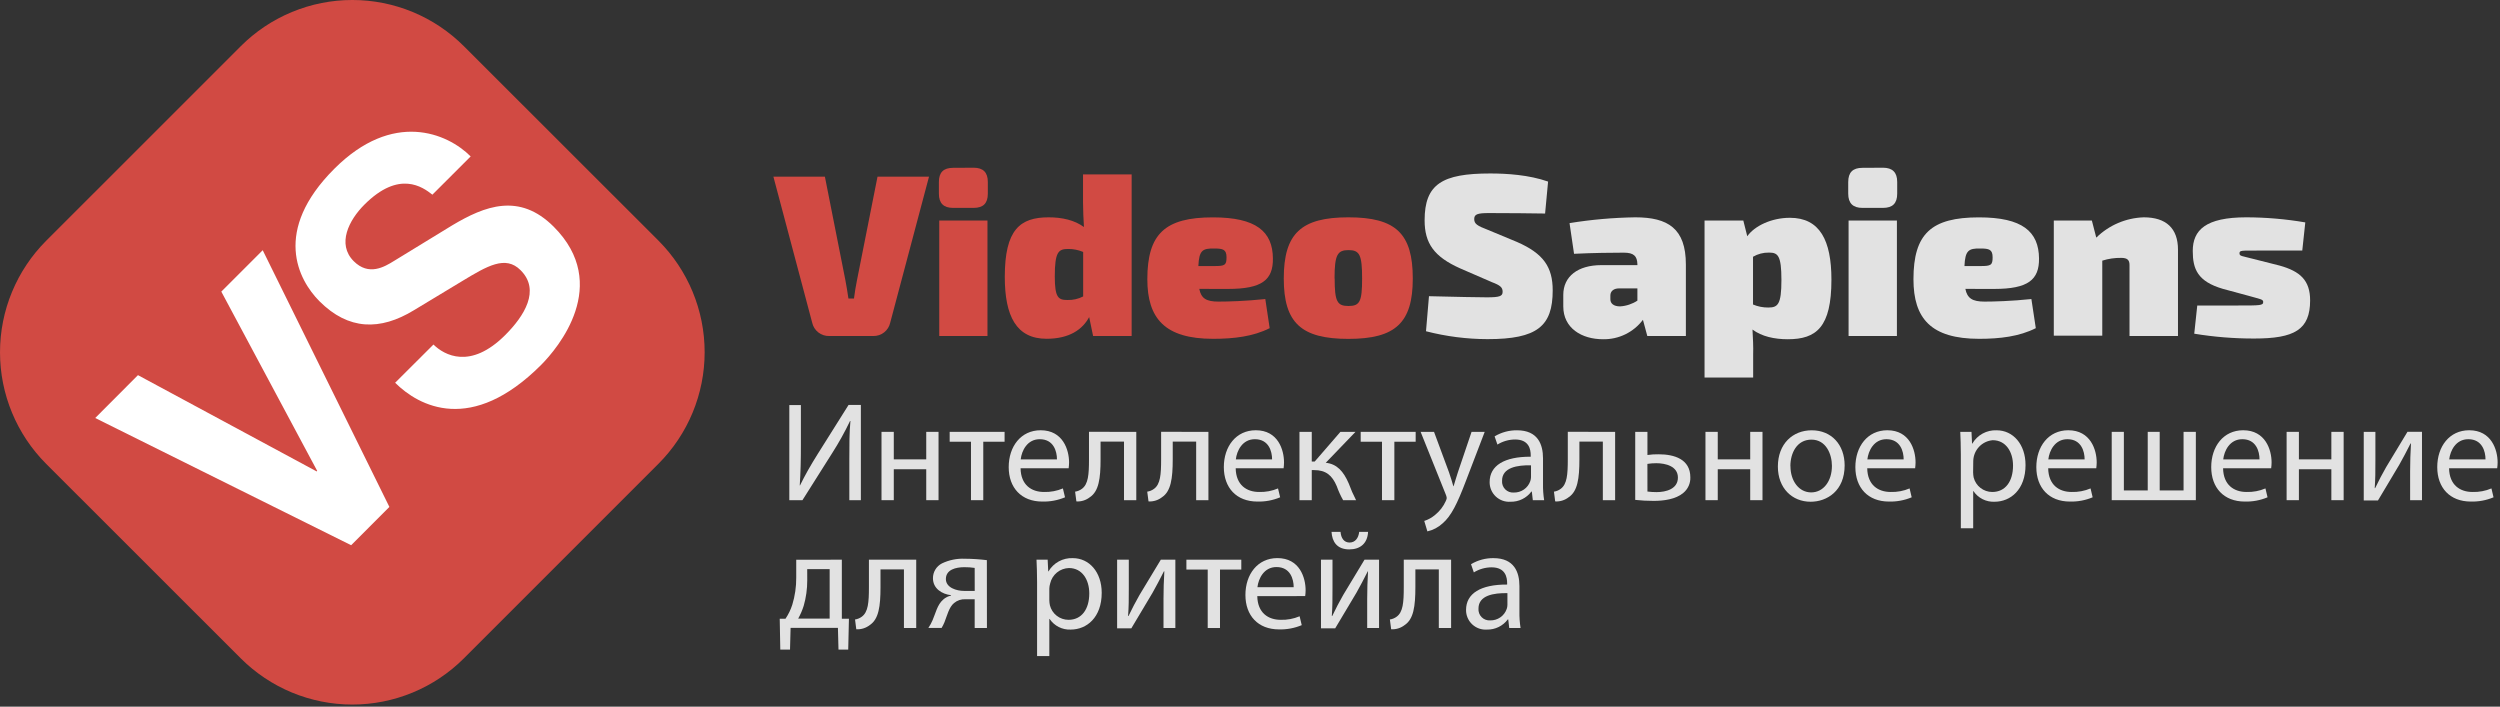 <?xml version="1.0" encoding="UTF-8"?> <svg xmlns="http://www.w3.org/2000/svg" width="704" height="199" viewBox="0 0 704 199" fill="none"><rect x="0" y="0" width="704" height="199" fill="#333333" stroke="none"/> <g clip-path="url(#clip0_978_180936)"> <path d="M250.689 90.85C250.454 91.941 249.844 92.915 248.965 93.604C248.087 94.293 246.995 94.652 245.879 94.62H233.519C232.403 94.652 231.311 94.293 230.433 93.604C229.554 92.915 228.944 91.941 228.709 90.85L217.789 49.75H232.289L238.069 78.94C238.399 80.56 238.659 82.45 238.919 84.07H240.479C240.669 82.45 240.999 80.56 241.319 78.94L247.109 49.75H261.609L250.689 90.85Z" fill="#D14A43"></path> <path d="M274.171 47.23C276.841 47.23 278.171 48.531 278.171 51.23V54.541C278.171 57.27 276.871 58.541 274.171 58.541H268.391C265.721 58.541 264.391 57.24 264.391 54.541V51.261C264.391 48.531 265.691 47.261 268.391 47.261L274.171 47.23ZM264.491 94.621V62.111H278.071V94.621H264.491Z" fill="#D14A43"></path> <path d="M318.669 94.619H307.819L306.709 89.289C304.829 92.799 301.119 95.399 294.709 95.399C286.199 95.399 282.949 89.019 282.949 77.969C282.949 64.649 287.239 61.199 295.299 61.199C299.069 61.199 302.579 61.979 305.239 63.929C305.109 61.659 304.979 59.189 304.979 56.849V49.109H318.669V94.619ZM305.019 70.949C303.685 70.385 302.248 70.099 300.799 70.109C298.069 70.109 297.029 70.889 297.029 77.839C297.029 83.839 298.029 84.479 300.599 84.479C302.134 84.528 303.655 84.184 305.019 83.479V70.949Z" fill="#D14A43"></path> <path d="M337.72 81.351C338.24 84.021 339.67 84.931 343.11 84.931C345.71 84.931 350.72 84.801 356.31 84.211L357.54 92.411C352.93 94.751 347.47 95.411 341.62 95.411C328.03 95.411 323.09 89.691 323.09 78.631C323.09 65.831 328.09 61.211 341.55 61.211C353.77 61.211 358.39 65.211 358.45 72.781C358.52 78.781 355.45 81.361 345.84 81.361L337.72 81.351ZM342.01 74.921C344.93 74.921 345.39 74.661 345.39 72.451C345.39 70.241 344.39 69.981 341.94 69.981C338.63 69.911 337.65 70.501 337.46 74.921H342.01Z" fill="#D14A43"></path> <path d="M397.84 78.429C397.84 90.909 392.97 95.429 379.71 95.429C366.45 95.429 361.51 90.939 361.51 78.429C361.51 65.749 366.38 61.199 379.71 61.199C393.04 61.199 397.84 65.749 397.84 78.429ZM375.84 78.429C375.84 84.929 376.55 86.169 379.74 86.169C382.93 86.169 383.57 84.929 383.57 78.429C383.57 71.729 382.86 70.429 379.74 70.429C376.62 70.429 375.81 71.749 375.81 78.429H375.84Z" fill="#D14A43"></path> <path d="M411.17 75.57C403.89 72.32 401.17 68.57 401.17 62.05C401.17 51.84 406.11 48.85 419.63 48.85C424.31 48.85 430.55 49.24 435.94 51.13L435.1 60.13C431.2 60.07 424.89 60 419.3 60C416.05 60 415.14 60.33 415.14 61.69C415.14 63.05 415.99 63.58 419.04 64.75L427.17 68.13C434.64 71.38 437.24 75.21 437.24 81.78C437.24 91.86 432.89 95.5 418.91 95.5C413.056 95.49 407.227 94.744 401.56 93.28L402.4 83.41C410.14 83.6 416.31 83.73 418.72 83.73C422.29 83.73 423.14 83.41 423.14 82.17C423.14 80.93 422.49 80.35 420.08 79.44L411.17 75.57Z" fill="#E2E2E2"></path> <path d="M441.981 62.829C448.106 61.835 454.296 61.29 460.501 61.199C469.671 61.199 474.741 64.319 474.741 74.459V94.619H463.881L462.651 90.059C461.342 91.796 459.639 93.197 457.684 94.148C455.728 95.099 453.575 95.572 451.401 95.529C445.401 95.529 440.221 92.409 440.221 86.289V83.039C440.221 77.839 444.321 74.659 450.951 74.659H461.091V74.399C461.021 72.119 460.091 71.149 457.251 71.149C453.871 71.149 448.741 71.209 443.251 71.469L441.981 62.829ZM453.481 84.279C453.481 85.449 454.391 86.279 456.211 86.279C457.951 86.174 459.633 85.615 461.091 84.659V81.209H455.951C454.331 81.209 453.481 82.059 453.481 83.209V84.279Z" fill="#E2E2E2"></path> <path d="M492.03 66.53C494.03 63.67 498.79 61.33 504.03 61.33C512.48 61.33 515.73 67.7 515.73 78.75C515.73 92.15 511.5 95.53 503.44 95.53C499.67 95.53 496.1 94.75 493.5 92.8C493.63 95.07 493.76 97.61 493.69 99.88V106.32H480V62.11H490.92L492.03 66.53ZM493.65 85.75C495.007 86.323 496.467 86.612 497.94 86.6C500.61 86.6 501.65 85.82 501.65 78.86C501.65 71.9 500.65 71.13 498.14 71.13C496.564 71.1 495.011 71.505 493.65 72.3V85.75Z" fill="#E2E2E2"></path> <path d="M530.251 47.23C532.911 47.23 534.251 48.531 534.251 51.23V54.541C534.251 57.27 532.951 58.541 530.251 58.541H524.461C521.801 58.541 520.461 57.24 520.461 54.541V51.261C520.461 48.531 521.761 47.261 524.461 47.261L530.251 47.23ZM520.561 94.621V62.111H534.171V94.621H520.561Z" fill="#E2E2E2"></path> <path d="M553.45 81.351C553.97 84.021 555.45 84.931 558.85 84.931C561.45 84.931 566.45 84.801 572.04 84.211L573.28 92.411C568.66 94.751 563.2 95.411 557.35 95.411C543.77 95.411 538.83 89.691 538.83 78.631C538.83 65.831 543.83 61.211 557.29 61.211C569.51 61.211 574.12 65.211 574.19 72.781C574.25 78.781 571.13 81.361 561.58 81.361L553.45 81.351ZM557.74 74.921C560.67 74.921 561.12 74.661 561.12 72.451C561.12 70.241 560.12 69.981 557.68 69.981C554.36 69.911 553.39 70.501 553.19 74.921H557.74Z" fill="#E2E2E2"></path> <path d="M590.31 66.919C593.896 63.398 598.676 61.356 603.7 61.199C610 61.199 613.32 64.319 613.32 70.299V94.619H599.67V74.619C599.67 73.189 599.02 72.619 597.33 72.619C595.522 72.588 593.722 72.852 592 73.399V94.529H578.35V62.109H589.07L590.31 66.919Z" fill="#E2E2E2"></path> <path d="M625.99 81.349C618.84 79.269 617.48 75.759 617.48 70.689C617.48 64.779 621.12 61.199 632.56 61.199C638.127 61.212 643.683 61.69 649.17 62.629L648.32 70.559H635.52C631.16 70.559 630.64 70.499 630.64 71.339C630.64 72.179 631.36 72.059 634.48 72.899L641.951 74.789C647.741 76.409 650.53 78.949 650.53 84.599C650.53 92.859 646.11 95.329 634.8 95.329C629.139 95.342 623.487 94.887 617.9 93.969L618.75 86.029H630.32C636.49 86.029 637.32 86.029 637.32 85.029C637.32 84.249 636.47 84.249 633.09 83.269L625.99 81.349Z" fill="#E2E2E2"></path> <path d="M225.53 114.06V125.35C225.53 129.6 225.45 133.1 225.21 136.68H225.29C226.65 133.89 228.29 130.99 230.29 127.81L238.96 114.02H242.42V140.85H239.17V129.44C239.17 125.11 239.17 121.93 239.48 118.55H239.37C237.891 121.65 236.221 124.656 234.37 127.55L225.97 140.85H222.27V114.06H225.53Z" fill="#E2E2E2"></path> <path d="M251.69 121.609V129.359H260.83V121.609H264.29V140.849H260.83V132.139H251.69V140.849H248.23V121.609H251.69Z" fill="#E2E2E2"></path> <path d="M282.89 121.609V124.389H276.89V140.849H273.43V124.389H267.43V121.609H282.89Z" fill="#E2E2E2"></path> <path d="M287.391 131.87C287.471 136.6 290.491 138.54 293.981 138.54C295.809 138.598 297.628 138.256 299.311 137.54L299.911 140.04C297.886 140.888 295.705 141.297 293.511 141.24C287.591 141.24 284.051 137.34 284.051 131.54C284.051 125.74 287.471 121.16 293.051 121.16C299.331 121.16 301.051 126.69 301.051 130.23C301.044 130.775 301.004 131.32 300.931 131.86L287.391 131.87ZM297.641 129.36C297.641 127.14 296.731 123.68 292.791 123.68C289.251 123.68 287.701 126.94 287.431 129.36H297.641Z" fill="#E2E2E2"></path> <path d="M319.98 121.61V140.85H316.52V124.35H309.92V129.35C309.92 134.76 309.41 138.35 306.92 140C305.842 140.857 304.485 141.284 303.11 141.2L302.75 138.45C303.443 138.349 304.099 138.078 304.66 137.66C306.45 136.35 306.66 133.66 306.66 129.35V121.6L319.98 121.61Z" fill="#E2E2E2"></path> <path d="M340.291 121.61V140.85H336.841V124.35H330.241V129.35C330.241 134.76 329.721 138.35 327.241 140C326.158 140.856 324.798 141.283 323.421 141.2L323.061 138.45C323.753 138.349 324.41 138.078 324.971 137.66C326.761 136.35 326.971 133.66 326.971 129.35V121.6L340.291 121.61Z" fill="#E2E2E2"></path> <path d="M347.971 131.87C348.051 136.6 351.071 138.54 354.561 138.54C356.389 138.598 358.208 138.256 359.891 137.54L360.491 140.04C358.466 140.888 356.285 141.297 354.091 141.24C348.171 141.24 344.631 137.34 344.631 131.54C344.631 125.74 348.051 121.16 353.631 121.16C359.911 121.16 361.581 126.69 361.581 130.23C361.574 130.775 361.534 131.32 361.461 131.86L347.971 131.87ZM358.221 129.36C358.221 127.14 357.311 123.68 353.371 123.68C349.841 123.68 348.281 126.94 348.011 129.36H358.221Z" fill="#E2E2E2"></path> <path d="M369.39 121.609V129.959H370.23L377.46 121.609H381.71L373.33 130.319C376.43 130.629 378.33 132.699 379.81 136.159C380.396 137.765 381.084 139.331 381.87 140.849H378.22C377.51 139.59 376.911 138.272 376.43 136.909C375.12 133.809 373.33 132.379 370.07 132.379H369.39V140.849H365.93V121.609H369.39Z" fill="#E2E2E2"></path> <path d="M398.65 121.609V124.389H392.65V140.849H389.17V124.389H383.17V121.609H398.65Z" fill="#E2E2E2"></path> <path d="M403.821 121.609L408.031 132.979C408.471 134.249 408.941 135.759 409.261 136.909H409.341C409.701 135.759 410.101 134.289 410.571 132.909L414.391 121.619H418.091L412.841 135.329C410.341 141.929 408.631 145.329 406.241 147.379C405.034 148.496 403.554 149.275 401.951 149.639L401.071 146.699C402.192 146.333 403.231 145.752 404.131 144.989C405.424 143.948 406.452 142.615 407.131 141.099C407.266 140.836 407.357 140.552 407.401 140.259C407.369 139.947 407.291 139.64 407.171 139.349L400.051 121.619L403.821 121.609Z" fill="#E2E2E2"></path> <path d="M431.641 140.851L431.361 138.421H431.241C430.56 139.333 429.672 140.07 428.649 140.569C427.626 141.068 426.499 141.316 425.361 141.291C424.604 141.345 423.845 141.241 423.13 140.987C422.416 140.733 421.762 140.333 421.209 139.814C420.657 139.294 420.218 138.666 419.921 137.968C419.623 137.271 419.473 136.519 419.481 135.761C419.481 131.111 423.611 128.571 431.051 128.611V128.211C431.051 126.621 430.611 123.761 426.671 123.761C424.904 123.766 423.173 124.261 421.671 125.191L420.881 122.881C422.788 121.736 424.976 121.144 427.201 121.171C433.081 121.171 434.511 125.171 434.511 129.041V136.241C434.485 137.784 434.592 139.326 434.831 140.851H431.641ZM431.131 131.031C427.311 130.951 422.981 131.631 422.981 135.361C422.943 135.805 423.003 136.253 423.155 136.672C423.307 137.092 423.548 137.473 423.862 137.79C424.175 138.108 424.554 138.354 424.972 138.511C425.389 138.668 425.836 138.733 426.281 138.701C427.297 138.727 428.296 138.429 429.132 137.85C429.968 137.272 430.598 136.442 430.931 135.481C431.056 135.124 431.123 134.749 431.131 134.371V131.031Z" fill="#E2E2E2"></path> <path d="M454.82 121.61V140.85H451.36V124.35H444.76V129.35C444.76 134.76 444.24 138.35 441.76 140C440.678 140.857 439.318 141.284 437.94 141.2L437.59 138.45C438.279 138.35 438.933 138.078 439.49 137.66C441.28 136.35 441.49 133.66 441.49 129.35V121.6L454.82 121.61Z" fill="#E2E2E2"></path> <path d="M463.92 121.609V128.129C464.973 127.975 466.037 127.908 467.1 127.929C471.43 127.929 476 129.279 476 134.409C476.03 135.249 475.865 136.084 475.518 136.849C475.171 137.614 474.652 138.289 474 138.819C471.89 140.609 468.47 141.049 465.65 141.049C463.923 141.05 462.197 140.957 460.48 140.769V121.609H463.92ZM463.92 138.419C464.776 138.528 465.638 138.581 466.5 138.579C469.13 138.579 472.5 137.709 472.5 134.489C472.5 131.269 469 130.439 466.41 130.439C465.573 130.438 464.738 130.502 463.91 130.629L463.92 138.419Z" fill="#E2E2E2"></path> <path d="M483.72 121.609V129.359H492.86V121.609H496.32V140.849H492.86V132.139H483.72V140.849H480.26V121.609H483.72Z" fill="#E2E2E2"></path> <path d="M519.45 131.07C519.45 138.19 514.52 141.29 509.87 141.29C504.67 141.29 500.65 137.47 500.65 131.39C500.65 124.95 504.86 121.17 510.19 121.17C515.71 121.17 519.45 125.19 519.45 131.07ZM504.19 131.27C504.19 135.48 506.61 138.66 510.03 138.66C513.45 138.66 515.87 135.52 515.87 131.19C515.87 127.93 514.24 123.8 510.11 123.8C505.98 123.8 504.17 127.61 504.17 131.27H504.19Z" fill="#E2E2E2"></path> <path d="M525.811 131.87C525.891 136.6 528.911 138.54 532.411 138.54C534.239 138.598 536.058 138.256 537.741 137.54L538.331 140.04C536.306 140.889 534.125 141.298 531.931 141.24C526.011 141.24 522.471 137.34 522.471 131.54C522.471 125.74 525.891 121.16 531.471 121.16C537.751 121.16 539.421 126.69 539.421 130.23C539.414 130.775 539.374 131.32 539.301 131.86L525.811 131.87ZM536.071 129.36C536.071 127.14 535.151 123.68 531.221 123.68C527.681 123.68 526.131 126.94 525.851 129.36H536.071Z" fill="#E2E2E2"></path> <path d="M552.17 127.891C552.17 125.431 552.09 123.441 552.01 121.611H555.17L555.33 124.911H555.41C556.1 123.725 557.101 122.75 558.305 122.091C559.508 121.432 560.869 121.113 562.24 121.171C566.89 121.171 570.39 125.111 570.39 130.951C570.39 137.871 566.18 141.291 561.65 141.291C560.487 141.342 559.331 141.092 558.292 140.567C557.253 140.042 556.368 139.258 555.72 138.291H555.65V148.751H552.17V127.891ZM555.63 133.021C555.636 133.501 555.686 133.98 555.78 134.451C556.074 135.62 556.75 136.657 557.701 137.398C558.653 138.139 559.824 138.541 561.03 138.541C564.73 138.541 566.87 135.541 566.87 131.111C566.87 127.261 564.87 123.961 561.15 123.961C559.686 124.087 558.319 124.747 557.309 125.814C556.299 126.881 555.716 128.282 555.67 129.751L555.63 133.021Z" fill="#E2E2E2"></path> <path d="M576.77 131.87C576.85 136.6 579.87 138.54 583.37 138.54C585.198 138.598 587.017 138.256 588.7 137.54L589.29 140.04C587.265 140.889 585.084 141.298 582.89 141.24C576.97 141.24 573.43 137.34 573.43 131.54C573.43 125.74 576.85 121.16 582.43 121.16C588.71 121.16 590.43 126.69 590.43 130.23C590.423 130.775 590.383 131.32 590.31 131.86L576.77 131.87ZM587.03 129.36C587.03 127.14 586.11 123.68 582.18 123.68C578.64 123.68 577.09 126.94 576.81 129.36H587.03Z" fill="#E2E2E2"></path> <path d="M598.08 121.609V138.109H604.8V121.609H608.17V138.109H614.89V121.609H618.35V140.849H594.66V121.609H598.08Z" fill="#E2E2E2"></path> <path d="M626.02 131.87C626.1 136.6 629.12 138.54 632.62 138.54C634.448 138.598 636.267 138.256 637.95 137.54L638.54 140.04C636.516 140.89 634.334 141.299 632.14 141.24C626.22 141.24 622.68 137.34 622.68 131.54C622.68 125.74 626.1 121.16 631.68 121.16C637.96 121.16 639.68 126.69 639.68 130.23C639.673 130.775 639.633 131.32 639.56 131.86L626.02 131.87ZM636.28 129.36C636.28 127.14 635.36 123.68 631.43 123.68C627.89 123.68 626.34 126.94 626.06 129.36H636.28Z" fill="#E2E2E2"></path> <path d="M647.37 121.609V129.359H656.51V121.609H659.97V140.849H656.51V132.139H647.37V140.849H643.91V121.609H647.37Z" fill="#E2E2E2"></path> <path d="M668.911 121.61V129.75C668.911 132.81 668.911 134.75 668.721 137.46H668.841C669.991 135.12 670.661 133.76 671.941 131.54L677.941 121.6H682.031V140.85H678.691V132.75C678.691 129.61 678.771 127.98 678.931 124.88H678.811C677.581 127.34 676.751 128.88 675.631 130.88C673.801 133.88 671.701 137.56 669.631 140.94H665.631V121.61H668.911Z" fill="#E2E2E2"></path> <path d="M689.66 131.87C689.74 136.6 692.76 138.54 696.26 138.54C698.088 138.598 699.907 138.256 701.59 137.54L702.18 140.04C700.159 140.889 697.981 141.298 695.79 141.24C689.86 141.24 686.33 137.34 686.33 131.54C686.33 125.74 689.74 121.16 695.33 121.16C701.61 121.16 703.33 126.69 703.33 130.23C703.324 130.775 703.284 131.32 703.21 131.86L689.66 131.87ZM699.92 129.36C699.92 127.14 699 123.68 695.07 123.68C691.53 123.68 689.98 126.94 689.7 129.36H699.92Z" fill="#E2E2E2"></path> <path d="M237.06 157.609V174.229H239.06L238.86 182.929H236.12L235.96 176.809H222.63L222.47 182.929H219.73L219.57 174.229H221.2C222.021 173.014 222.664 171.687 223.11 170.289C223.868 167.804 224.243 165.218 224.22 162.619V157.619L237.06 157.609ZM227.32 163.449C227.325 165.871 226.989 168.282 226.32 170.609C225.927 171.852 225.408 173.052 224.77 174.189H233.63V160.269H227.31L227.32 163.449Z" fill="#E2E2E2"></path> <path d="M258.009 157.61V176.85H254.549V160.35H247.949V165.35C247.949 170.76 247.439 174.35 244.949 176C243.867 176.857 242.507 177.284 241.129 177.2L240.779 174.45C241.471 174.348 242.128 174.076 242.689 173.66C244.469 172.35 244.689 169.66 244.689 165.35V157.6L258.009 157.61Z" fill="#E2E2E2"></path> <path d="M277.92 176.85H274.47V168.75H271.88C270.709 168.681 269.556 169.064 268.66 169.82C267.23 170.98 266.71 173.36 265.96 175.23C265.731 175.778 265.464 176.31 265.16 176.82H261.43C261.895 176.129 262.293 175.396 262.62 174.63C263.45 172.76 263.93 170.26 265.62 168.83C266.235 168.267 266.992 167.883 267.81 167.72V167.6C265.3 167.32 262.72 165.77 262.72 162.83C262.713 161.966 262.947 161.117 263.396 160.379C263.844 159.64 264.49 159.042 265.26 158.65C267.266 157.69 269.478 157.24 271.7 157.34C273.772 157.352 275.843 157.486 277.9 157.74L277.92 176.85ZM274.47 159.92C273.506 159.78 272.533 159.714 271.56 159.72C269.18 159.72 266.36 160.39 266.36 163.06C266.36 165.52 269.42 166.4 271.48 166.4H274.48L274.47 159.92Z" fill="#E2E2E2"></path> <path d="M292.041 163.89C292.041 161.43 291.961 159.44 291.881 157.61H295.021L295.181 160.91H295.251C295.945 159.725 296.948 158.751 298.152 158.092C299.357 157.433 300.719 157.115 302.091 157.17C306.741 157.17 310.241 161.11 310.241 166.95C310.241 173.87 306.031 177.29 301.501 177.29C300.338 177.341 299.182 177.092 298.143 176.567C297.105 176.041 296.219 175.257 295.571 174.29H295.491V184.75H292.041V163.89ZM295.491 169.02C295.5 169.501 295.554 169.98 295.651 170.45C295.945 171.62 296.621 172.657 297.573 173.398C298.524 174.139 299.695 174.541 300.901 174.54C304.601 174.54 306.741 171.54 306.741 167.11C306.741 163.26 304.741 159.96 301.021 159.96C299.783 159.992 298.591 160.434 297.633 161.218C296.676 162.002 296.006 163.083 295.731 164.29C295.59 164.755 295.509 165.235 295.491 165.72V169.02Z" fill="#E2E2E2"></path> <path d="M317.87 157.61V165.75C317.87 168.81 317.87 170.75 317.67 173.46H317.79C318.95 171.12 319.62 169.76 320.89 167.54L326.89 157.6H330.98V176.85H327.64V168.75C327.64 165.61 327.72 163.98 327.88 160.88H327.76C326.53 163.34 325.69 164.88 324.58 166.88C322.75 169.88 320.65 173.56 318.58 176.94H314.58V157.61H317.87Z" fill="#E2E2E2"></path> <path d="M349.55 157.609V160.389H343.55V176.849H340.09V160.389H334.09V157.609H349.55Z" fill="#E2E2E2"></path> <path d="M354.051 167.87C354.131 172.6 357.151 174.54 360.651 174.54C362.476 174.597 364.291 174.256 365.971 173.54L366.571 176.04C364.547 176.889 362.365 177.298 360.171 177.24C354.251 177.24 350.711 173.34 350.711 167.54C350.711 161.74 354.131 157.16 359.711 157.16C365.991 157.16 367.661 162.69 367.661 166.23C367.654 166.775 367.614 167.32 367.541 167.86L354.051 167.87ZM364.301 165.36C364.301 163.14 363.391 159.68 359.451 159.68C355.921 159.68 354.371 162.94 354.091 165.36H364.301Z" fill="#E2E2E2"></path> <path d="M375.23 157.609V165.749C375.23 168.809 375.23 170.749 375.04 173.459H375.16C376.31 171.119 376.98 169.759 378.25 167.539L384.25 157.599H388.34V176.849H385V168.749C385 165.609 385.08 163.979 385.24 160.879H385.17C383.94 163.339 383.1 164.879 381.99 166.879C380.16 169.879 378.06 173.559 375.99 176.939H371.99V157.609H375.23ZM377.5 149.779C377.62 151.489 378.45 152.779 380.04 152.779C381.63 152.779 382.55 151.509 382.75 149.779H385.25C385.09 153.039 383.03 154.709 379.96 154.709C376.47 154.709 375.12 152.519 374.96 149.779H377.5Z" fill="#E2E2E2"></path> <path d="M408.631 157.61V176.85H405.171V160.35H398.571V165.35C398.571 170.76 398.051 174.35 395.571 176C394.488 176.856 393.128 177.283 391.751 177.2L391.391 174.45C392.083 174.349 392.74 174.078 393.301 173.66C395.091 172.35 395.301 169.66 395.301 165.35V157.6L408.631 157.61Z" fill="#E2E2E2"></path> <path d="M425 176.851L424.72 174.421H424.6C423.92 175.333 423.031 176.07 422.008 176.569C420.985 177.068 419.858 177.316 418.72 177.291C417.964 177.345 417.204 177.241 416.49 176.987C415.775 176.733 415.121 176.333 414.569 175.814C414.016 175.294 413.577 174.666 413.28 173.968C412.982 173.271 412.833 172.519 412.84 171.761C412.84 167.111 416.97 164.571 424.41 164.611V164.211C424.41 162.621 423.97 159.761 420.03 159.761C418.263 159.766 416.533 160.261 415.03 161.191L414.24 158.881C416.148 157.736 418.336 157.144 420.56 157.171C426.44 157.171 427.87 161.171 427.87 165.041V172.241C427.844 173.784 427.951 175.326 428.19 176.851H425ZM424.49 167.031C420.67 166.951 416.34 167.631 416.34 171.361C416.303 171.805 416.362 172.253 416.514 172.672C416.667 173.092 416.908 173.473 417.221 173.79C417.535 174.108 417.913 174.354 418.331 174.511C418.748 174.668 419.195 174.733 419.64 174.701C420.657 174.727 421.655 174.429 422.491 173.85C423.327 173.272 423.957 172.442 424.29 171.481C424.415 171.124 424.483 170.749 424.49 170.371V167.031Z" fill="#E2E2E2"></path> <path d="M185.41 67.749C193.746 76.085 198.428 87.391 198.428 99.18C198.428 110.968 193.746 122.274 185.41 130.61L130.64 185.38C126.514 189.508 121.615 192.782 116.223 195.017C110.831 197.251 105.052 198.401 99.215 198.401C93.379 198.401 87.599 197.251 82.207 195.017C76.815 192.782 71.916 189.508 67.79 185.38L13.02 130.64C4.685 122.304 0.002 110.998 0.002 99.21C0.002 87.421 4.685 76.115 13.02 67.779L67.79 13.02C71.916 8.891 76.815 5.617 82.207 3.382C87.599 1.148 93.379 -0.002 99.215 -0.002C105.052 -0.002 110.831 1.148 116.223 3.382C121.615 5.617 126.514 8.891 130.64 13.02L185.41 67.749Z" fill="#D14A43"></path> <path d="M38.85 105.641L89.171 132.751L89.32 132.601L62.321 82.121L73.981 70.461L109.651 142.751L98.881 153.531L26.811 117.711L38.85 105.641Z" fill="white"></path> <path d="M122.061 97.02C125.111 100.02 132.461 104.15 142.271 94.35C147.621 89 152.271 81.71 146.581 76.07C142.351 71.83 137.221 74.88 130.091 79.19L116.561 87.36C107.051 93.16 98.141 93.01 89.971 84.84C83.971 78.84 76.671 65 94.131 47.54C110.621 31.04 125.931 37.43 132.541 44.05L121.761 54.82C119.021 52.66 112.401 47.82 102.601 57.64C98.291 61.95 94.791 68.71 99.601 73.54C103.841 77.78 108.221 75.18 110.971 73.47L127.321 63.47C136.531 57.97 146.261 54.18 155.921 63.84C172.191 80.11 157.111 98.02 152.361 102.78C132.741 122.39 117.961 114.44 111.271 107.78L122.061 97.02Z" fill="white"></path> </g> <defs> <clipPath id="clip0_978_180936"> <rect width="703.3" height="198.43" fill="white"></rect> </clipPath> </defs> </svg> 